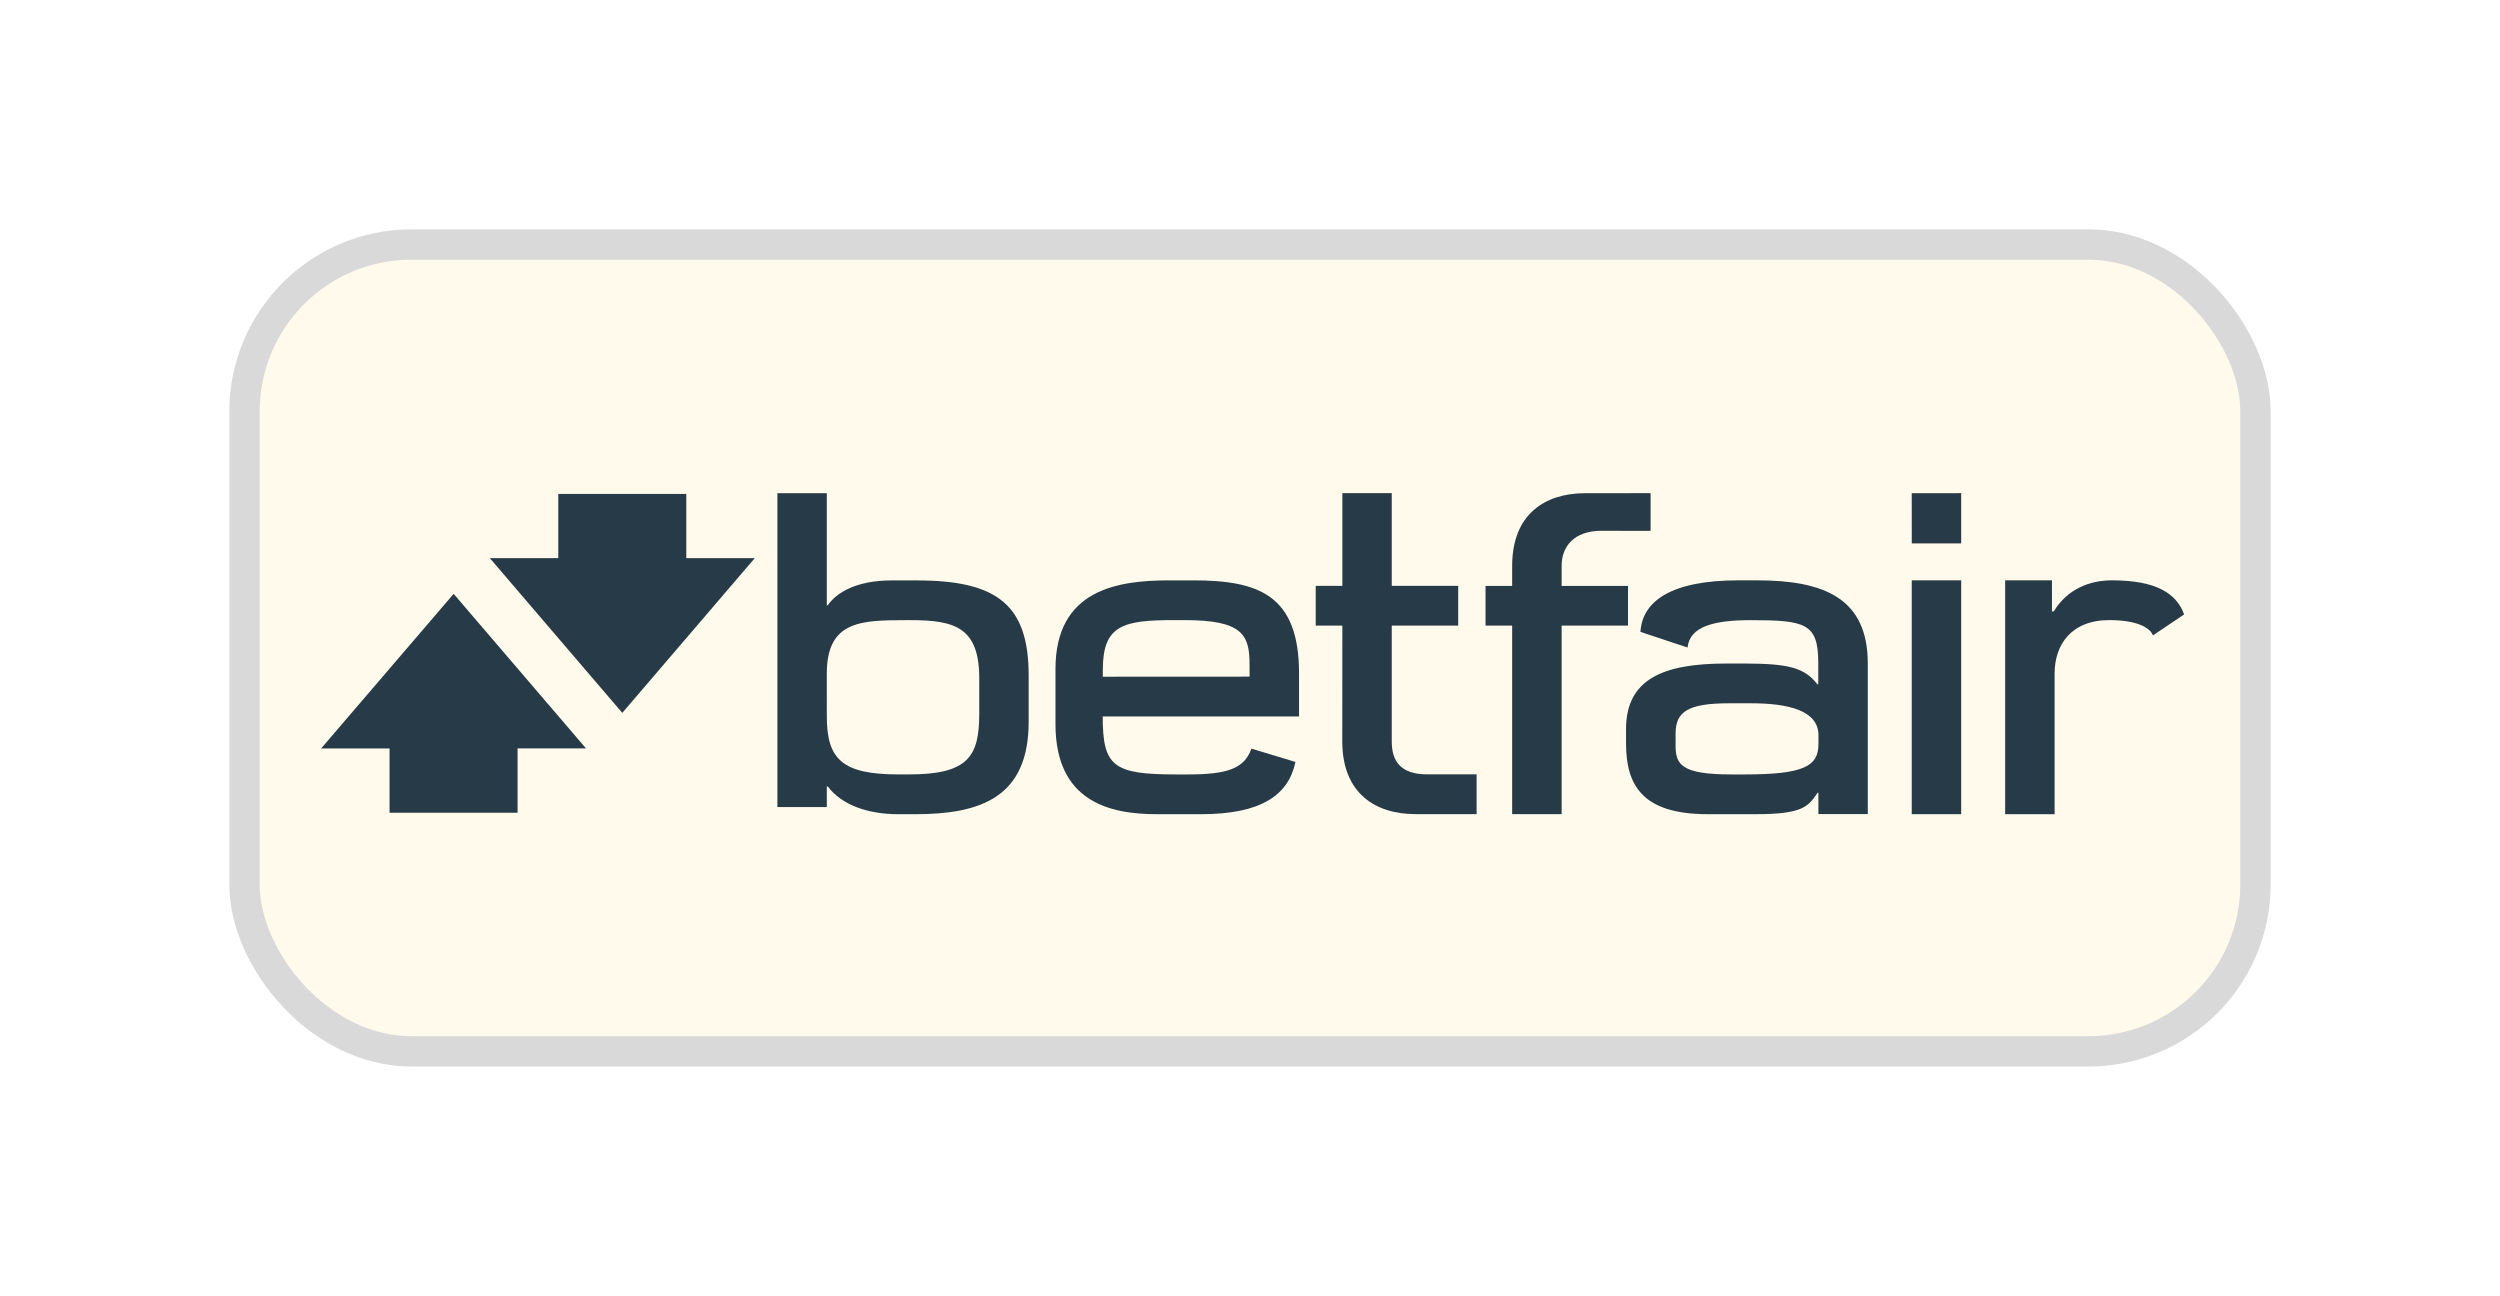<svg width="218" height="113" viewBox="0 0 218 113" fill="none" xmlns="http://www.w3.org/2000/svg">
<g filter="url(#filter0_d_555_83)">
<rect x="21.323" y="21.323" width="175.354" height="70.354" rx="14.552" fill="#FFFAEC" stroke="#D9D9D9" stroke-width="2.646"/>
<path d="M72.097 58.738C72.097 54.162 75.024 54.078 78.977 54.078H79.427C83.279 54.078 85.391 54.724 85.391 59.154V62.237C85.391 65.947 84.433 67.528 79.292 67.528H78.311C73.433 67.528 72.1 66.187 72.1 62.491C72.097 62.495 72.097 58.738 72.097 58.738ZM72.097 68.577H72.178C73.389 70.174 75.62 71 78.358 71H79.776C85.509 71 89.703 69.541 89.699 62.935V58.9C89.699 52.785 86.999 50.612 79.955 50.612H77.766C74.689 50.612 72.973 51.654 72.171 52.785H72.097V43.007H67.788V70.377H72.1L72.097 68.577Z" fill="#273A47"/>
<path d="M141.963 51.092H136.175V49.326C136.175 47.64 137.278 46.286 139.634 46.286L143.932 46.293V43.003L138.216 43.007C134.76 43.007 131.86 44.807 131.86 49.349V51.096H129.538V54.555H131.86V70.99H136.175V54.555H141.963V51.092Z" fill="#273A47"/>
<path d="M117.046 64.644C117.046 69.189 119.95 70.99 123.405 70.99H128.76V67.524H124.458C122.106 67.524 121.361 66.346 121.361 64.661V54.551H127.155V51.086H121.361V43H117.053V51.089H114.731V54.551H117.053L117.046 64.644Z" fill="#273A47"/>
<path d="M166.707 47.383H171.015V43.004L166.703 43.007L166.707 47.383Z" fill="#273A47"/>
<path d="M166.703 70.997H171.015V50.605H166.703V70.997Z" fill="#273A47"/>
<path d="M96.167 58.383C96.167 54.467 97.991 54.074 102.439 54.074H103.308C108.314 54.074 108.96 55.337 108.96 57.909L108.964 59.002L96.164 59.009L96.167 58.383ZM100.868 70.997H104.747C109.969 70.997 112.355 69.338 112.964 66.441L109.126 65.28C108.49 67.064 106.953 67.531 103.572 67.531H102.577C97.057 67.531 96.16 66.83 96.157 62.478L96.167 62.474H113.276V58.704C113.276 51.878 109.732 50.608 104.066 50.608H101.958C97.474 50.608 92.038 51.394 92.038 58.339V63.151C92.041 69.897 96.753 71 100.868 70.997Z" fill="#273A47"/>
<path d="M158.567 64.904C158.567 66.82 157.254 67.531 152.15 67.531H150.999C146.66 67.531 146.112 66.695 146.112 65.04V63.967C146.112 62.051 147.192 61.327 150.786 61.327H152.705C155.978 61.327 158.57 61.97 158.57 64.116V64.904H158.567ZM153.206 50.605H151.595C145.747 50.605 143.212 52.406 143.046 55.1L147.154 56.464C147.344 54.622 149.459 54.078 152.661 54.078C157.426 54.078 158.553 54.352 158.553 57.797V59.669H158.469C157.393 58.234 155.92 57.861 152.187 57.861H150.502C144.999 57.861 141.79 59.232 141.79 63.588V64.833C141.797 68.431 143.164 70.997 148.914 70.997H153.101C157.261 70.997 157.677 70.313 158.499 69.122H158.564V70.986H162.872V57.878C162.875 52.175 159.085 50.605 153.206 50.605Z" fill="#273A47"/>
<path d="M184.167 50.605C182.252 50.605 180.299 51.329 179.087 53.313H178.931V50.605L174.85 50.608V70.997H179.162V58.728C179.162 56.25 180.583 54.074 183.934 54.074C186.327 54.074 187.481 54.724 187.738 55.408L190.456 53.577C189.782 51.722 187.982 50.605 184.167 50.605Z" fill="#273A47"/>
<path d="M59.845 43.071H48.683V48.672H42.716L54.264 62.163L65.815 48.672H59.845V43.071Z" fill="#273A47"/>
<path d="M28 65.267H33.97V70.871H45.132V65.263H51.102L39.558 51.783L28 65.267Z" fill="#273A47"/>
</g>
<defs>
<filter id="filter0_d_555_83" x="0" y="0" width="218" height="113" filterUnits="userSpaceOnUse" color-interpolation-filters="sRGB">
<feFlood flood-opacity="0" result="BackgroundImageFix"/>
<feColorMatrix in="SourceAlpha" type="matrix" values="0 0 0 0 0 0 0 0 0 0 0 0 0 0 0 0 0 0 127 0" result="hardAlpha"/>
<feOffset/>
<feGaussianBlur stdDeviation="10"/>
<feComposite in2="hardAlpha" operator="out"/>
<feColorMatrix type="matrix" values="0 0 0 0 0 0 0 0 0 0 0 0 0 0 0 0 0 0 0.07 0"/>
<feBlend mode="normal" in2="BackgroundImageFix" result="effect1_dropShadow_555_83"/>
<feBlend mode="normal" in="SourceGraphic" in2="effect1_dropShadow_555_83" result="shape"/>
</filter>
</defs>
</svg>
